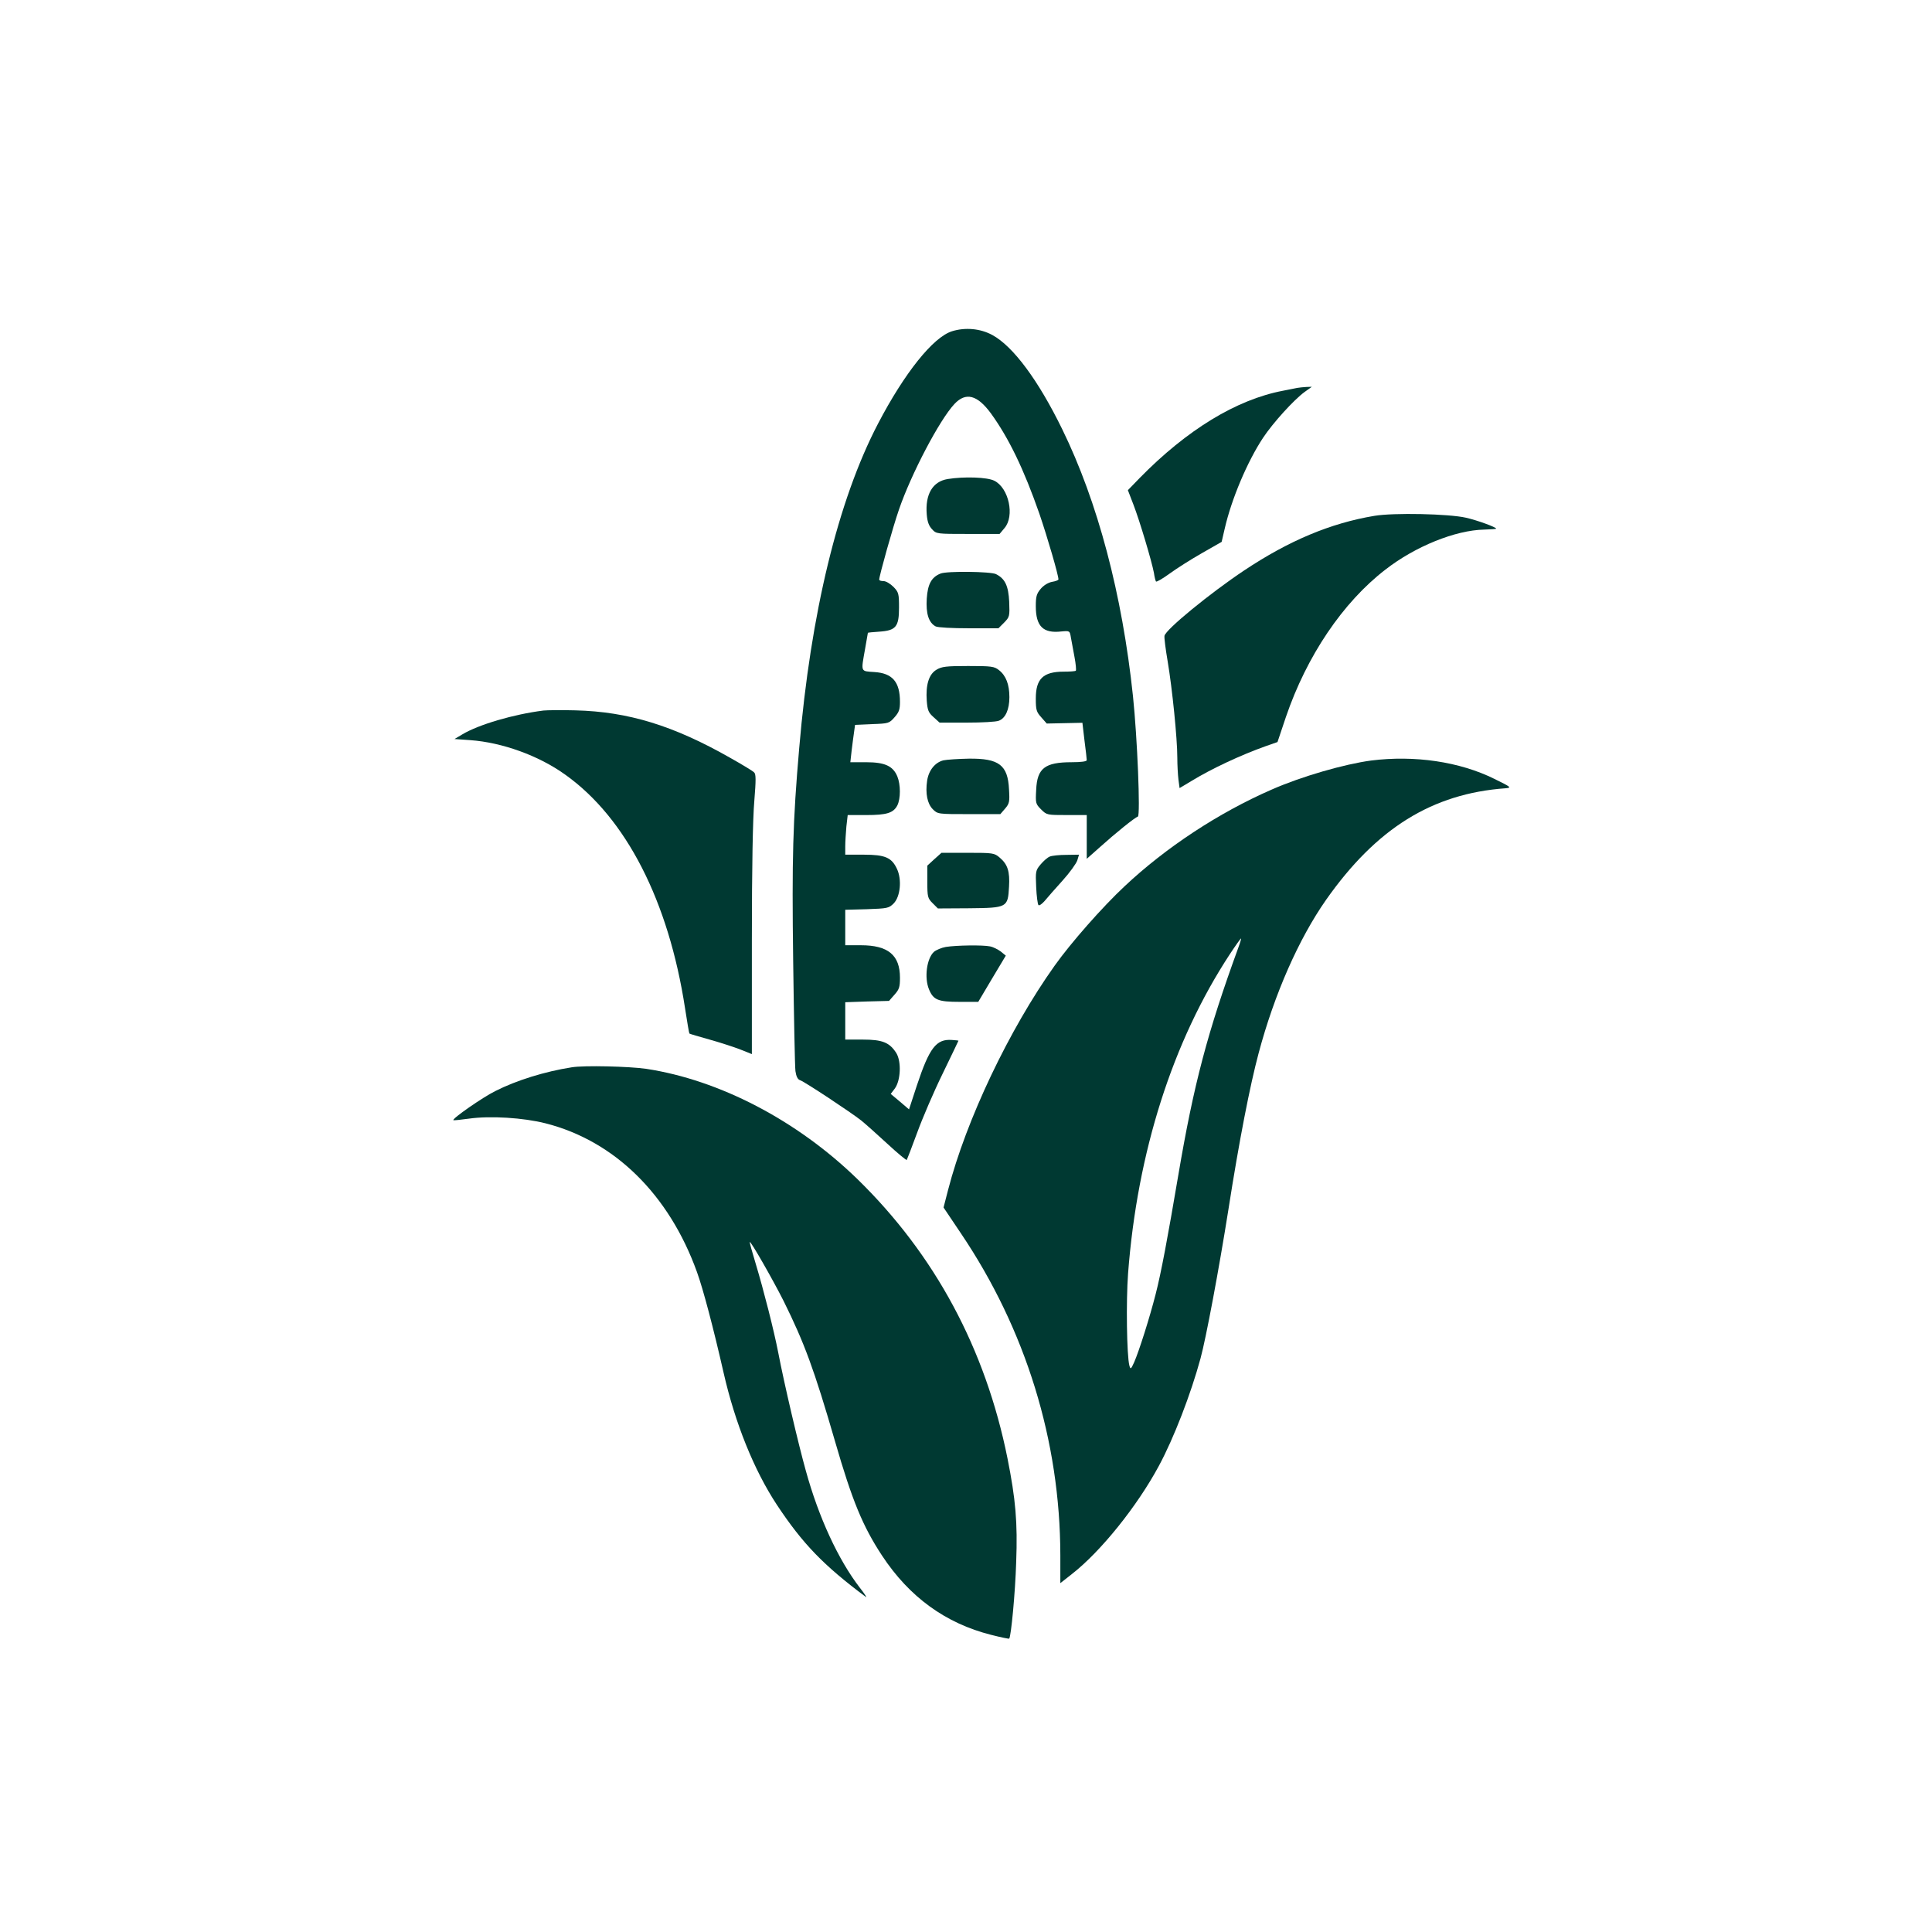 <?xml version="1.0" standalone="no"?>
<!DOCTYPE svg PUBLIC "-//W3C//DTD SVG 20010904//EN"
 "http://www.w3.org/TR/2001/REC-SVG-20010904/DTD/svg10.dtd">
<svg version="1.0" xmlns="http://www.w3.org/2000/svg"
 width="1024pt" height="1024pt" viewBox="0 0 1024 1024"
 preserveAspectRatio="xMidYMid meet">

<g transform="translate(0,1024) scale(0.1,-0.1)"
fill="#003932" stroke="none">
<path d="M5045 8484 c-100 -32 -251 -221 -391 -489 -212 -406 -357 -1004 -418
-1720 -34 -392 -39 -581 -32 -1129 4 -298 9 -560 12 -583 4 -28 12 -44 24 -48
23 -7 272 -172 325 -214 22 -18 84 -73 138 -123 54 -50 100 -88 103 -86 2 3
27 68 55 144 28 77 88 217 135 313 46 95 84 174 84 175 0 1 -16 3 -35 4 -83 6
-119 -42 -185 -240 l-42 -128 -48 41 -49 41 22 29 c31 43 35 142 8 187 -36 57
-74 72 -178 72 l-93 0 0 99 0 99 116 4 116 3 29 33 c25 28 29 40 29 90 0 120
-63 172 -207 172 l-83 0 0 94 0 94 115 3 c109 4 116 5 142 31 35 36 44 126 17
183 -28 60 -63 75 -176 75 l-98 0 0 44 c0 23 3 71 6 105 l7 61 98 0 c109 0
144 11 165 51 18 36 18 110 0 154 -23 55 -66 75 -165 75 l-84 0 7 63 c4 34 10
78 13 99 l5 36 90 4 c87 3 91 4 119 36 24 27 29 41 29 82 0 106 -40 152 -136
158 -74 5 -71 -2 -49 122 8 47 15 86 15 86 0 1 27 4 60 6 89 6 105 26 105 128
0 73 -2 81 -29 109 -17 17 -40 31 -53 31 -13 0 -23 3 -23 8 0 20 73 280 105
372 65 189 215 475 294 559 60 64 121 48 193 -50 95 -131 175 -297 257 -532
43 -126 101 -325 101 -348 0 -4 -15 -10 -34 -13 -21 -4 -45 -19 -60 -37 -22
-26 -26 -41 -26 -92 0 -107 39 -145 135 -134 45 4 45 4 51 -32 4 -20 12 -66
19 -103 7 -37 10 -70 7 -73 -3 -3 -32 -5 -64 -5 -109 0 -148 -38 -148 -142 0
-61 3 -71 29 -100 l29 -33 95 2 94 2 11 -94 c7 -52 12 -99 12 -104 0 -7 -30
-11 -80 -11 -142 0 -183 -32 -188 -146 -4 -71 -3 -75 26 -104 30 -30 32 -30
136 -30 l106 0 0 -116 0 -116 71 63 c81 73 184 156 200 161 14 5 -3 419 -26
638 -57 540 -187 1031 -375 1415 -127 260 -260 439 -370 499 -64 35 -144 42
-215 20z"/>
<path d="M6875 8184 c-11 -2 -45 -9 -75 -15 -247 -47 -509 -207 -759 -462
l-63 -65 30 -78 c33 -86 96 -297 108 -360 3 -21 8 -42 11 -46 2 -4 34 14 71
41 37 27 114 76 172 109 l105 60 16 69 c36 158 120 356 203 482 53 80 164 202
220 243 l39 28 -29 -1 c-16 -1 -38 -3 -49 -5z"/>
<path d="M5023 7701 c-80 -13 -120 -81 -111 -188 3 -38 11 -60 28 -78 23 -25
25 -25 191 -25 l167 0 26 31 c55 64 23 213 -54 251 -37 19 -160 23 -247 9z"/>
<path d="M7285 7506 c-234 -39 -454 -132 -690 -289 -183 -122 -417 -314 -423
-347 -2 -10 6 -71 17 -136 24 -142 51 -408 51 -509 0 -40 3 -92 6 -117 l6 -45
62 37 c108 66 260 137 394 185 l63 22 45 134 c110 322 301 606 527 780 158
123 371 209 523 212 35 1 64 3 64 5 0 8 -102 45 -160 58 -92 21 -383 27 -485
10z"/>
<path d="M4985 7200 c-48 -19 -68 -56 -73 -133 -5 -79 10 -127 47 -147 11 -6
88 -10 176 -10 l157 0 30 30 c29 30 30 33 27 110 -4 85 -22 123 -70 147 -27
14 -261 17 -294 3z"/>
<path d="M4963 6690 c-40 -24 -57 -80 -51 -164 4 -51 9 -63 36 -87 l32 -29
145 0 c79 0 155 4 169 10 35 13 56 59 56 125 0 67 -18 114 -55 143 -25 20 -39
22 -164 22 -117 0 -140 -3 -168 -20z"/>
<path d="M2880 6474 c-158 -20 -342 -74 -429 -126 l-42 -25 84 -6 c168 -12
363 -82 503 -183 322 -229 548 -670 635 -1239 11 -71 21 -131 23 -133 2 -2 50
-16 107 -32 57 -16 131 -40 164 -53 l60 -24 0 601 c0 392 5 650 13 741 9 111
9 142 -1 151 -6 7 -64 42 -128 78 -299 170 -539 244 -819 251 -74 2 -151 1
-170 -1z"/>
<path d="M5000 6210 c-44 -11 -78 -53 -86 -108 -10 -67 1 -122 30 -151 26 -26
27 -26 192 -26 l166 0 25 29 c23 27 25 36 21 102 -6 129 -53 165 -213 163 -55
-1 -116 -5 -135 -9z"/>
<path d="M7267 6209 c-142 -19 -368 -84 -527 -154 -280 -122 -561 -307 -779
-512 -117 -109 -285 -300 -371 -421 -242 -340 -469 -818 -565 -1189 l-24 -93
92 -137 c344 -510 526 -1100 527 -1706 l0 -148 61 48 c154 120 347 361 461
573 79 146 170 382 221 570 29 106 97 468 148 790 57 365 114 656 160 828 84
315 213 606 357 812 267 380 563 564 952 592 33 3 30 6 -60 50 -184 91 -422
126 -653 97z m-703 -990 c-164 -450 -237 -725 -319 -1209 -56 -330 -91 -518
-120 -630 -31 -122 -88 -302 -114 -361 -17 -37 -19 -38 -25 -17 -14 53 -18
341 -7 488 49 644 236 1230 539 1692 31 47 58 85 60 84 1 -2 -5 -23 -14 -47z"/>
<path d="M4952 5686 l-37 -34 0 -86 c0 -80 2 -87 28 -113 l28 -28 166 1 c202
2 205 4 211 114 5 81 -7 119 -50 155 -28 24 -35 25 -169 25 l-139 0 -38 -34z"/>
<path d="M5564 5700 c-11 -4 -33 -23 -48 -41 -27 -32 -28 -37 -24 -121 2 -48
8 -91 12 -95 4 -5 19 6 33 22 14 17 56 65 95 108 38 42 73 91 78 107 l9 30
-67 -1 c-37 0 -76 -4 -88 -9z"/>
<path d="M5013 5221 c-23 -4 -51 -16 -63 -26 -38 -35 -52 -137 -26 -199 23
-56 48 -66 161 -66 l100 0 73 123 73 122 -27 22 c-15 11 -40 24 -57 27 -38 8
-179 6 -234 -3z"/>
<path d="M3030 4583 c-141 -22 -293 -69 -405 -126 -67 -33 -229 -146 -222
-154 2 -2 39 2 83 8 112 16 288 5 406 -25 365 -93 654 -377 802 -788 33 -91
87 -296 141 -533 61 -268 161 -516 282 -700 137 -207 248 -322 472 -489 8 -6
-6 16 -32 49 -114 148 -218 373 -286 620 -39 139 -115 463 -146 625 -23 119
-78 334 -119 470 -19 63 -34 116 -32 117 5 6 122 -199 179 -312 110 -222 162
-362 273 -745 91 -315 147 -450 249 -605 145 -220 337 -359 578 -420 51 -13
94 -22 96 -20 10 11 32 243 37 405 8 212 -3 334 -46 550 -117 582 -385 1080
-796 1481 -320 311 -731 525 -1119 584 -90 13 -330 19 -395 8z"/>
</g>
</svg>
